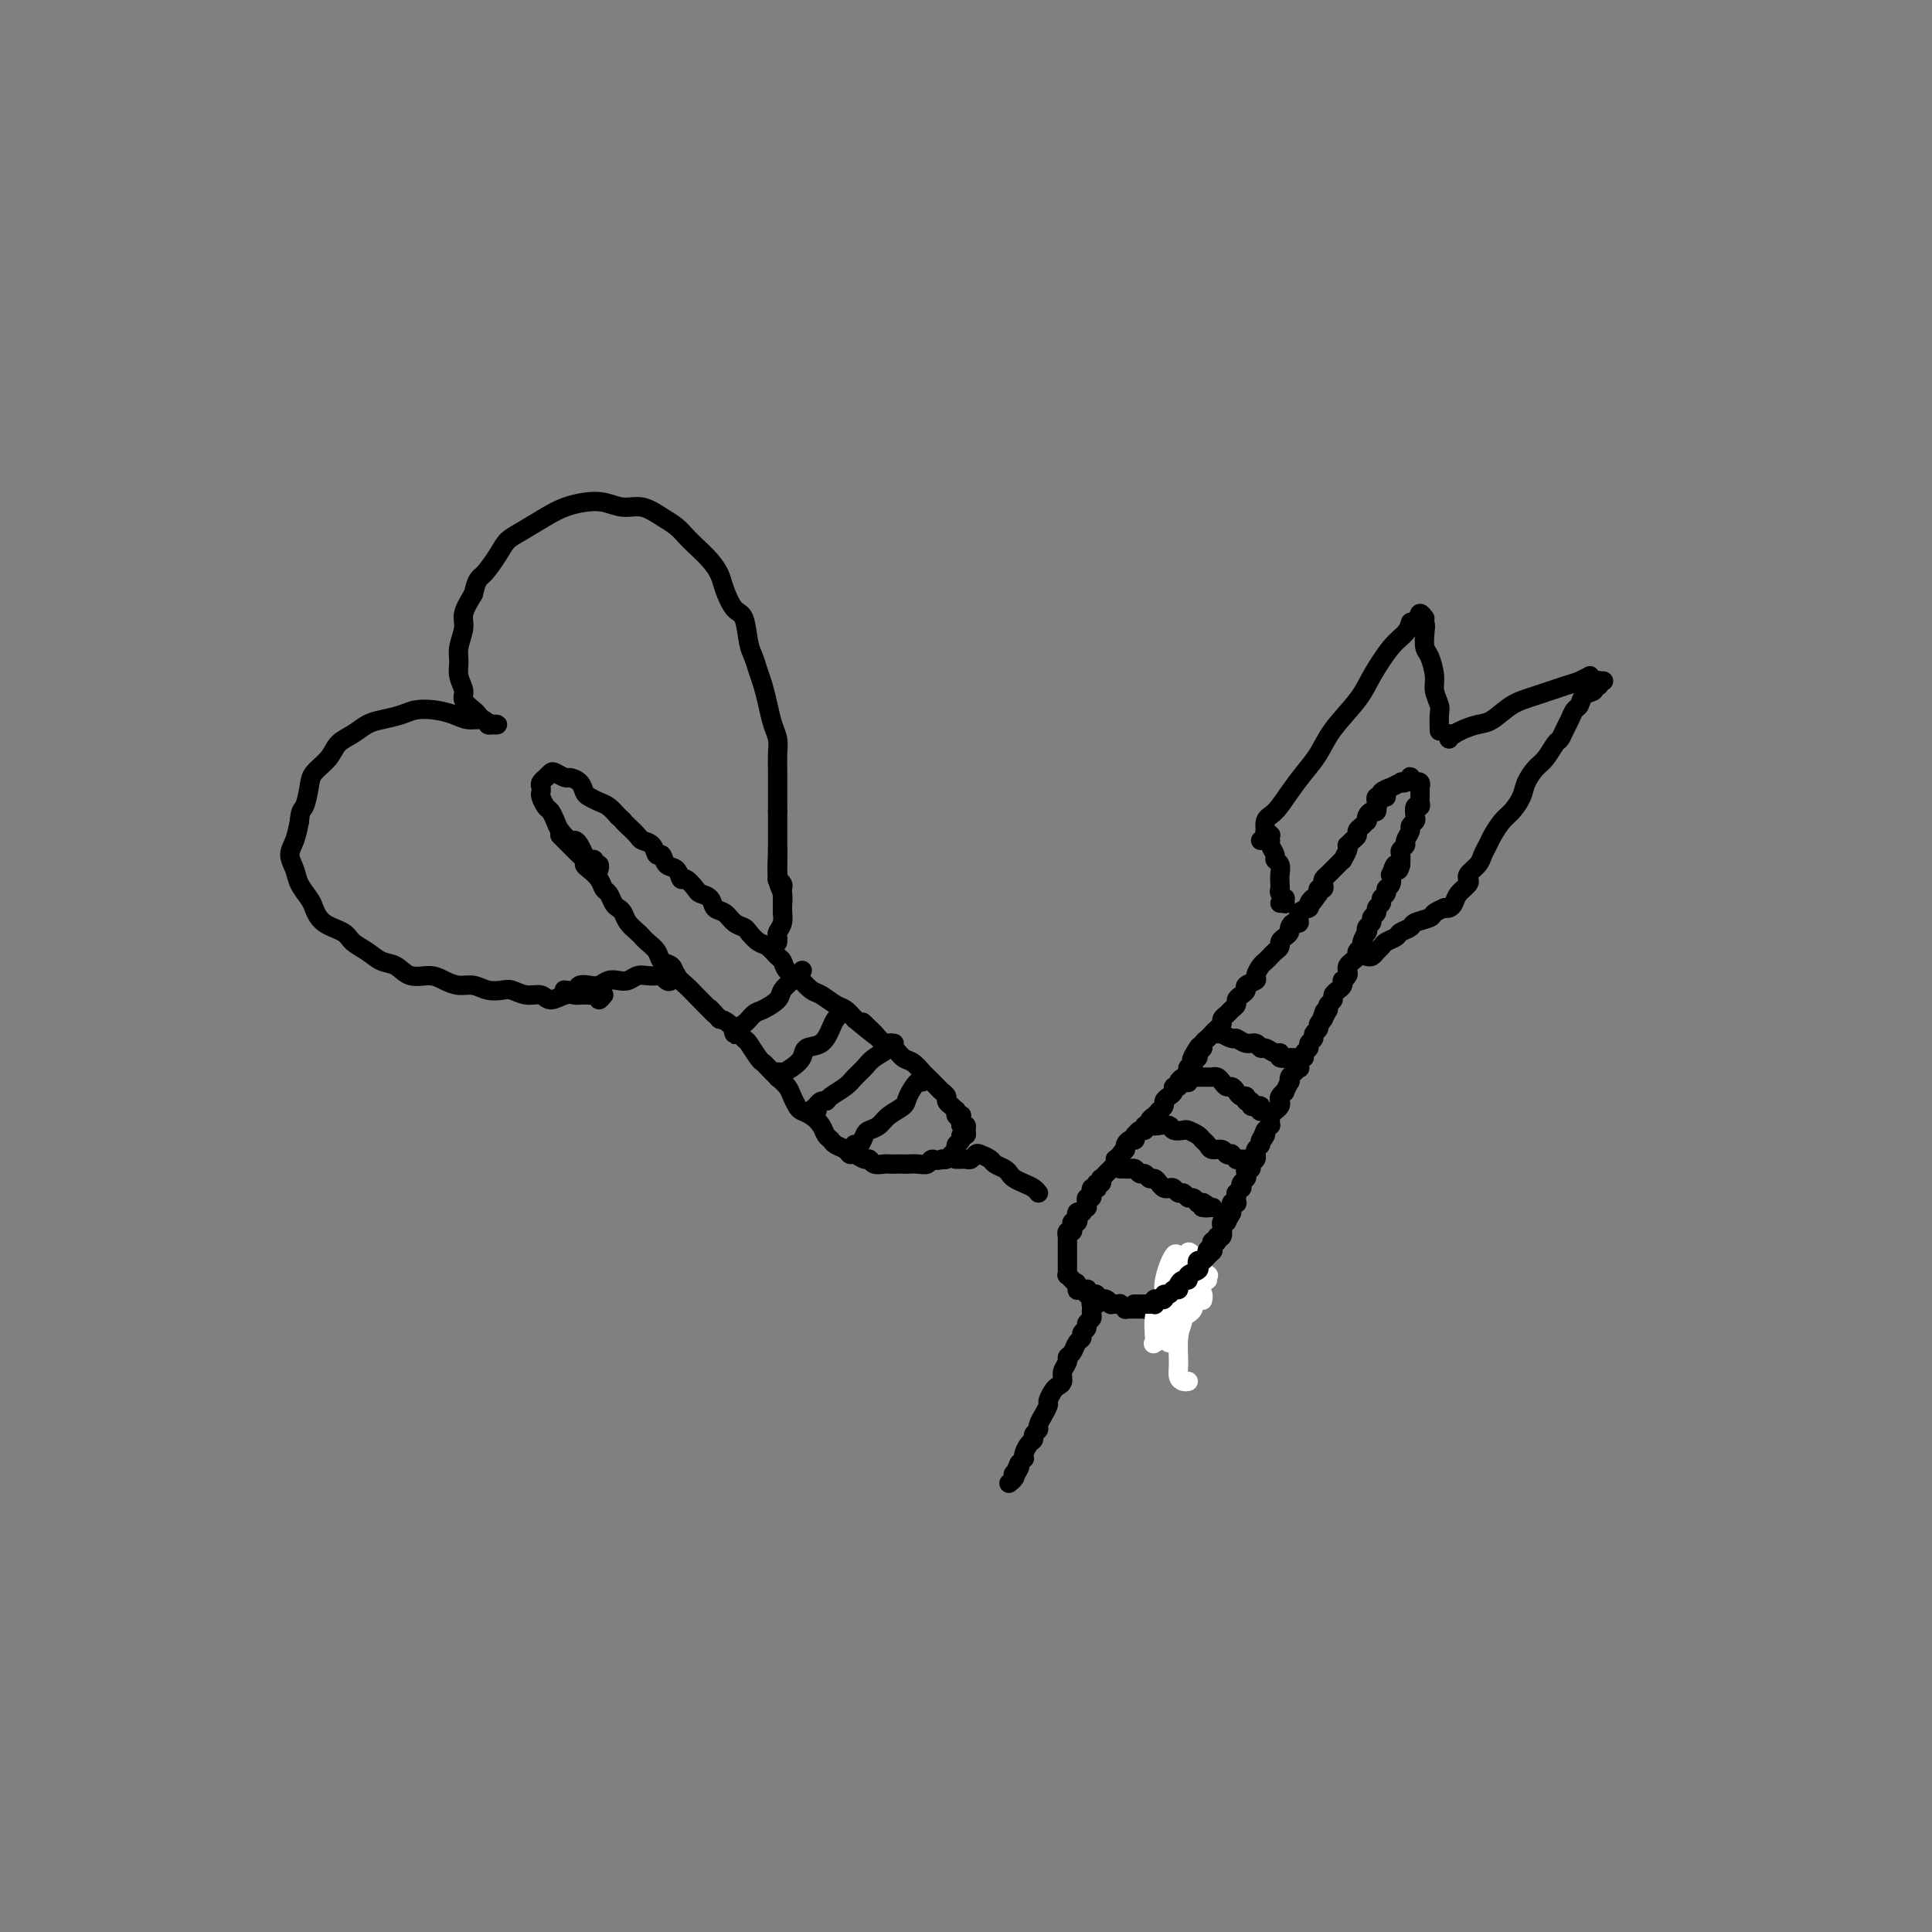 <svg viewBox='0 0 400 400' version='1.1' xmlns='http://www.w3.org/2000/svg' xmlns:xlink='http://www.w3.org/1999/xlink'><rect x="0" y="0" width="400" height="400" fill="#808080" stroke="none"/><g fill='none' stroke='rgb(0,0,0)' stroke-width='4' stroke-linecap='round' stroke-linejoin='round'><path d='M261,174c0.464,-0.118 0.928,-0.236 1,-1c0.072,-0.764 -0.248,-2.174 0,-3c0.248,-0.826 1.064,-1.069 2,-2c0.936,-0.931 1.991,-2.552 3,-4c1.009,-1.448 1.973,-2.723 3,-4c1.027,-1.277 2.116,-2.555 3,-4c0.884,-1.445 1.564,-3.058 3,-5c1.436,-1.942 3.628,-4.212 5,-6c1.372,-1.788 1.923,-3.092 3,-5c1.077,-1.908 2.680,-4.419 4,-6c1.320,-1.581 2.355,-2.233 3,-3c0.645,-0.767 0.898,-1.648 1,-2c0.102,-0.352 0.051,-0.176 0,0'/><path d='M295,128c-0.393,-0.516 -0.785,-1.032 -1,-1c-0.215,0.032 -0.251,0.611 0,1c0.251,0.389 0.789,0.586 1,1c0.211,0.414 0.094,1.044 0,2c-0.094,0.956 -0.165,2.238 0,3c0.165,0.762 0.566,1.004 1,2c0.434,0.996 0.901,2.747 1,4c0.099,1.253 -0.170,2.007 0,3c0.170,0.993 0.777,2.225 1,3c0.223,0.775 0.060,1.093 0,2c-0.060,0.907 -0.017,2.402 0,3c0.017,0.598 0.009,0.299 0,0'/><path d='M300,153c-0.110,-0.424 -0.221,-0.849 0,-1c0.221,-0.151 0.772,-0.030 1,0c0.228,0.030 0.132,-0.032 0,0c-0.132,0.032 -0.301,0.156 0,0c0.301,-0.156 1.071,-0.594 2,-1c0.929,-0.406 2.017,-0.781 3,-1c0.983,-0.219 1.863,-0.282 3,-1c1.137,-0.718 2.533,-2.091 4,-3c1.467,-0.909 3.006,-1.354 5,-2c1.994,-0.646 4.442,-1.493 6,-2c1.558,-0.507 2.227,-0.675 3,-1c0.773,-0.325 1.649,-0.807 2,-1c0.351,-0.193 0.175,-0.096 0,0'/><path d='M332,141c-0.425,-0.009 -0.850,-0.017 -1,0c-0.150,0.017 -0.024,0.060 0,0c0.024,-0.060 -0.053,-0.225 0,0c0.053,0.225 0.235,0.838 0,1c-0.235,0.162 -0.889,-0.126 -1,0c-0.111,0.126 0.321,0.667 0,1c-0.321,0.333 -1.395,0.459 -2,1c-0.605,0.541 -0.740,1.497 -1,2c-0.260,0.503 -0.646,0.553 -1,1c-0.354,0.447 -0.675,1.293 -1,2c-0.325,0.707 -0.653,1.277 -1,2c-0.347,0.723 -0.713,1.600 -1,2c-0.287,0.400 -0.496,0.322 -1,1c-0.504,0.678 -1.304,2.111 -2,3c-0.696,0.889 -1.288,1.234 -2,2c-0.712,0.766 -1.542,1.952 -2,3c-0.458,1.048 -0.542,1.957 -1,3c-0.458,1.043 -1.289,2.219 -2,3c-0.711,0.781 -1.303,1.168 -2,2c-0.697,0.832 -1.501,2.110 -2,3c-0.499,0.890 -0.694,1.391 -1,2c-0.306,0.609 -0.723,1.326 -1,2c-0.277,0.674 -0.414,1.304 -1,2c-0.586,0.696 -1.619,1.457 -2,2c-0.381,0.543 -0.109,0.870 0,1c0.109,0.130 0.054,0.065 0,0'/><path d='M300,188c-0.429,-0.001 -0.858,-0.003 -1,0c-0.142,0.003 0.002,0.009 0,0c-0.002,-0.009 -0.151,-0.033 0,0c0.151,0.033 0.601,0.124 1,0c0.399,-0.124 0.748,-0.464 1,-1c0.252,-0.536 0.408,-1.267 1,-2c0.592,-0.733 1.621,-1.466 2,-2c0.379,-0.534 0.108,-0.867 0,-1c-0.108,-0.133 -0.054,-0.067 0,0'/><path d='M262,173c-0.008,0.143 -0.016,0.286 0,0c0.016,-0.286 0.057,-1.001 0,-1c-0.057,0.001 -0.211,0.718 0,1c0.211,0.282 0.788,0.130 1,0c0.212,-0.130 0.061,-0.238 0,0c-0.061,0.238 -0.031,0.824 0,1c0.031,0.176 0.065,-0.056 0,0c-0.065,0.056 -0.228,0.399 0,1c0.228,0.601 0.846,1.460 1,2c0.154,0.540 -0.154,0.761 0,1c0.154,0.239 0.772,0.498 1,1c0.228,0.502 0.065,1.249 0,2c-0.065,0.751 -0.031,1.507 0,2c0.031,0.493 0.061,0.724 0,1c-0.061,0.276 -0.211,0.596 0,1c0.211,0.404 0.785,0.893 1,1c0.215,0.107 0.071,-0.167 0,0c-0.071,0.167 -0.071,0.777 0,1c0.071,0.223 0.211,0.060 0,0c-0.211,-0.060 -0.775,-0.017 -1,0c-0.225,0.017 -0.113,0.009 0,0'/><path d='M283,198c-0.090,-0.024 -0.180,-0.048 0,0c0.180,0.048 0.630,0.168 1,0c0.370,-0.168 0.661,-0.622 1,-1c0.339,-0.378 0.725,-0.679 1,-1c0.275,-0.321 0.439,-0.663 1,-1c0.561,-0.337 1.520,-0.668 2,-1c0.480,-0.332 0.480,-0.666 1,-1c0.520,-0.334 1.558,-0.668 2,-1c0.442,-0.332 0.286,-0.663 1,-1c0.714,-0.337 2.296,-0.679 3,-1c0.704,-0.321 0.529,-0.622 1,-1c0.471,-0.378 1.588,-0.832 2,-1c0.412,-0.168 0.118,-0.048 0,0c-0.118,0.048 -0.059,0.024 0,0'/><path d='M285,167c0.003,0.122 0.005,0.244 0,0c-0.005,-0.244 -0.018,-0.853 0,-1c0.018,-0.147 0.065,0.167 0,0c-0.065,-0.167 -0.244,-0.814 0,-1c0.244,-0.186 0.910,0.090 1,0c0.090,-0.090 -0.397,-0.546 0,-1c0.397,-0.454 1.678,-0.905 2,-1c0.322,-0.095 -0.316,0.167 0,0c0.316,-0.167 1.586,-0.764 2,-1c0.414,-0.236 -0.029,-0.112 0,0c0.029,0.112 0.528,0.212 1,0c0.472,-0.212 0.915,-0.738 1,-1c0.085,-0.262 -0.187,-0.262 0,0c0.187,0.262 0.835,0.786 1,1c0.165,0.214 -0.152,0.117 0,0c0.152,-0.117 0.772,-0.253 1,0c0.228,0.253 0.062,0.895 0,1c-0.062,0.105 -0.020,-0.328 0,0c0.020,0.328 0.019,1.415 0,2c-0.019,0.585 -0.057,0.667 0,1c0.057,0.333 0.207,0.915 0,1c-0.207,0.085 -0.772,-0.329 -1,0c-0.228,0.329 -0.118,1.401 0,2c0.118,0.599 0.243,0.724 0,1c-0.243,0.276 -0.853,0.704 -1,1c-0.147,0.296 0.171,0.460 0,1c-0.171,0.540 -0.830,1.457 -1,2c-0.170,0.543 0.150,0.713 0,1c-0.150,0.287 -0.771,0.693 -1,1c-0.229,0.307 -0.065,0.516 0,1c0.065,0.484 0.033,1.242 0,2'/><path d='M290,179c-0.631,2.501 -0.709,0.253 -1,0c-0.291,-0.253 -0.795,1.490 -1,2c-0.205,0.510 -0.112,-0.214 0,0c0.112,0.214 0.241,1.367 0,2c-0.241,0.633 -0.853,0.747 -1,1c-0.147,0.253 0.172,0.645 0,1c-0.172,0.355 -0.835,0.672 -1,1c-0.165,0.328 0.167,0.665 0,1c-0.167,0.335 -0.833,0.667 -1,1c-0.167,0.333 0.165,0.668 0,1c-0.165,0.332 -0.828,0.662 -1,1c-0.172,0.338 0.146,0.686 0,1c-0.146,0.314 -0.756,0.595 -1,1c-0.244,0.405 -0.122,0.935 0,1c0.122,0.065 0.244,-0.333 0,0c-0.244,0.333 -0.853,1.399 -1,2c-0.147,0.601 0.167,0.738 0,1c-0.167,0.262 -0.816,0.648 -1,1c-0.184,0.352 0.095,0.672 0,1c-0.095,0.328 -0.565,0.666 -1,1c-0.435,0.334 -0.835,0.663 -1,1c-0.165,0.337 -0.096,0.682 0,1c0.096,0.318 0.219,0.610 0,1c-0.219,0.390 -0.781,0.878 -1,1c-0.219,0.122 -0.096,-0.122 0,0c0.096,0.122 0.166,0.610 0,1c-0.166,0.390 -0.566,0.682 -1,1c-0.434,0.318 -0.900,0.663 -1,1c-0.100,0.337 0.165,0.668 0,1c-0.165,0.332 -0.762,0.666 -1,1c-0.238,0.334 -0.119,0.667 0,1'/><path d='M275,209c-2.542,4.880 -1.398,2.081 -1,1c0.398,-1.081 0.050,-0.444 0,0c-0.050,0.444 0.198,0.696 0,1c-0.198,0.304 -0.842,0.659 -1,1c-0.158,0.341 0.169,0.669 0,1c-0.169,0.331 -0.834,0.666 -1,1c-0.166,0.334 0.167,0.668 0,1c-0.167,0.332 -0.833,0.661 -1,1c-0.167,0.339 0.165,0.687 0,1c-0.165,0.313 -0.828,0.591 -1,1c-0.172,0.409 0.147,0.950 0,1c-0.147,0.050 -0.761,-0.390 -1,0c-0.239,0.390 -0.103,1.612 0,2c0.103,0.388 0.172,-0.056 0,0c-0.172,0.056 -0.586,0.611 -1,1c-0.414,0.389 -0.828,0.611 -1,1c-0.172,0.389 -0.102,0.944 0,1c0.102,0.056 0.237,-0.388 0,0c-0.237,0.388 -0.847,1.609 -1,2c-0.153,0.391 0.151,-0.049 0,0c-0.151,0.049 -0.757,0.587 -1,1c-0.243,0.413 -0.121,0.702 0,1c0.121,0.298 0.243,0.604 0,1c-0.243,0.396 -0.850,0.881 -1,1c-0.150,0.119 0.157,-0.127 0,0c-0.157,0.127 -0.778,0.626 -1,1c-0.222,0.374 -0.046,0.622 0,1c0.046,0.378 -0.039,0.885 0,1c0.039,0.115 0.203,-0.161 0,0c-0.203,0.161 -0.772,0.760 -1,1c-0.228,0.240 -0.114,0.120 0,0'/><path d='M262,234c-1.946,4.046 -0.311,1.663 0,1c0.311,-0.663 -0.702,0.396 -1,1c-0.298,0.604 0.117,0.753 0,1c-0.117,0.247 -0.768,0.591 -1,1c-0.232,0.409 -0.047,0.884 0,1c0.047,0.116 -0.044,-0.127 0,0c0.044,0.127 0.222,0.626 0,1c-0.222,0.374 -0.843,0.625 -1,1c-0.157,0.375 0.150,0.874 0,1c-0.150,0.126 -0.759,-0.120 -1,0c-0.241,0.120 -0.116,0.605 0,1c0.116,0.395 0.224,0.698 0,1c-0.224,0.302 -0.778,0.602 -1,1c-0.222,0.398 -0.112,0.894 0,1c0.112,0.106 0.226,-0.178 0,0c-0.226,0.178 -0.792,0.819 -1,1c-0.208,0.181 -0.060,-0.096 0,0c0.060,0.096 0.030,0.565 0,1c-0.030,0.435 -0.061,0.835 0,1c0.061,0.165 0.212,0.096 0,0c-0.212,-0.096 -0.789,-0.218 -1,0c-0.211,0.218 -0.057,0.776 0,1c0.057,0.224 0.015,0.112 0,0c-0.015,-0.112 -0.004,-0.226 0,0c0.004,0.226 0.001,0.792 0,1c-0.001,0.208 -0.000,0.060 0,0c0.000,-0.060 0.000,-0.030 0,0'/><path d='M255,251c-1.326,2.792 -1.140,1.270 -1,1c0.140,-0.270 0.233,0.710 0,1c-0.233,0.290 -0.793,-0.111 -1,0c-0.207,0.111 -0.059,0.733 0,1c0.059,0.267 0.031,0.180 0,0c-0.031,-0.180 -0.065,-0.452 0,0c0.065,0.452 0.227,1.628 0,2c-0.227,0.372 -0.845,-0.059 -1,0c-0.155,0.059 0.151,0.608 0,1c-0.151,0.392 -0.759,0.627 -1,1c-0.241,0.373 -0.116,0.884 0,1c0.116,0.116 0.223,-0.162 0,0c-0.223,0.162 -0.778,0.764 -1,1c-0.222,0.236 -0.112,0.104 0,0c0.112,-0.104 0.227,-0.182 0,0c-0.227,0.182 -0.797,0.622 -1,1c-0.203,0.378 -0.041,0.692 0,1c0.041,0.308 -0.041,0.608 0,1c0.041,0.392 0.203,0.875 0,1c-0.203,0.125 -0.771,-0.107 -1,0c-0.229,0.107 -0.118,0.555 0,1c0.118,0.445 0.242,0.889 0,1c-0.242,0.111 -0.849,-0.111 -1,0c-0.151,0.111 0.153,0.554 0,1c-0.153,0.446 -0.763,0.894 -1,1c-0.237,0.106 -0.102,-0.129 0,0c0.102,0.129 0.171,0.623 0,1c-0.171,0.377 -0.582,0.637 -1,1c-0.418,0.363 -0.843,0.828 -1,1c-0.157,0.172 -0.045,0.049 0,0c0.045,-0.049 0.022,-0.025 0,0'/><path d='M244,271c-1.833,3.333 -0.917,1.667 0,0'/><path d='M287,165c-0.453,0.063 -0.905,0.126 -1,0c-0.095,-0.126 0.168,-0.441 0,0c-0.168,0.441 -0.767,1.637 -1,2c-0.233,0.363 -0.101,-0.109 0,0c0.101,0.109 0.171,0.799 0,1c-0.171,0.201 -0.585,-0.087 -1,0c-0.415,0.087 -0.833,0.548 -1,1c-0.167,0.452 -0.082,0.895 0,1c0.082,0.105 0.163,-0.127 0,0c-0.163,0.127 -0.569,0.612 -1,1c-0.431,0.388 -0.886,0.678 -1,1c-0.114,0.322 0.114,0.676 0,1c-0.114,0.324 -0.570,0.616 -1,1c-0.430,0.384 -0.832,0.858 -1,1c-0.168,0.142 -0.100,-0.050 0,0c0.100,0.050 0.234,0.342 0,1c-0.234,0.658 -0.836,1.682 -1,2c-0.164,0.318 0.110,-0.069 0,0c-0.110,0.069 -0.604,0.596 -1,1c-0.396,0.404 -0.694,0.687 -1,1c-0.306,0.313 -0.622,0.658 -1,1c-0.378,0.342 -0.820,0.683 -1,1c-0.180,0.317 -0.100,0.611 0,1c0.100,0.389 0.219,0.874 0,1c-0.219,0.126 -0.777,-0.107 -1,0c-0.223,0.107 -0.112,0.553 0,1'/><path d='M273,185c-2.323,3.274 -1.129,1.459 -1,1c0.129,-0.459 -0.805,0.436 -1,1c-0.195,0.564 0.350,0.795 0,1c-0.350,0.205 -1.596,0.384 -2,1c-0.404,0.616 0.033,1.671 0,2c-0.033,0.329 -0.535,-0.066 -1,0c-0.465,0.066 -0.894,0.595 -1,1c-0.106,0.405 0.112,0.686 0,1c-0.112,0.314 -0.555,0.661 -1,1c-0.445,0.339 -0.893,0.668 -1,1c-0.107,0.332 0.126,0.665 0,1c-0.126,0.335 -0.613,0.671 -1,1c-0.387,0.329 -0.676,0.651 -1,1c-0.324,0.349 -0.683,0.723 -1,1c-0.317,0.277 -0.592,0.455 -1,1c-0.408,0.545 -0.949,1.455 -1,2c-0.051,0.545 0.389,0.723 0,1c-0.389,0.277 -1.606,0.651 -2,1c-0.394,0.349 0.035,0.671 0,1c-0.035,0.329 -0.534,0.666 -1,1c-0.466,0.334 -0.899,0.667 -1,1c-0.101,0.333 0.132,0.667 0,1c-0.132,0.333 -0.627,0.667 -1,1c-0.373,0.333 -0.625,0.667 -1,1c-0.375,0.333 -0.874,0.667 -1,1c-0.126,0.333 0.120,0.667 0,1c-0.120,0.333 -0.607,0.667 -1,1c-0.393,0.333 -0.693,0.667 -1,1c-0.307,0.333 -0.621,0.667 -1,1c-0.379,0.333 -0.823,0.667 -1,1c-0.177,0.333 -0.089,0.667 0,1'/><path d='M249,217c-3.935,4.903 -1.771,1.160 -1,0c0.771,-1.160 0.150,0.263 0,1c-0.150,0.737 0.171,0.789 0,1c-0.171,0.211 -0.833,0.581 -1,1c-0.167,0.419 0.161,0.885 0,1c-0.161,0.115 -0.813,-0.123 -1,0c-0.187,0.123 0.089,0.607 0,1c-0.089,0.393 -0.545,0.697 -1,1c-0.455,0.303 -0.909,0.606 -1,1c-0.091,0.394 0.182,0.879 0,1c-0.182,0.121 -0.818,-0.123 -1,0c-0.182,0.123 0.091,0.611 0,1c-0.091,0.389 -0.545,0.678 -1,1c-0.455,0.322 -0.909,0.678 -1,1c-0.091,0.322 0.182,0.611 0,1c-0.182,0.389 -0.818,0.879 -1,1c-0.182,0.121 0.091,-0.126 0,0c-0.091,0.126 -0.545,0.626 -1,1c-0.455,0.374 -0.909,0.621 -1,1c-0.091,0.379 0.182,0.890 0,1c-0.182,0.110 -0.820,-0.182 -1,0c-0.180,0.182 0.096,0.837 0,1c-0.096,0.163 -0.564,-0.167 -1,0c-0.436,0.167 -0.838,0.832 -1,1c-0.162,0.168 -0.082,-0.162 0,0c0.082,0.162 0.166,0.814 0,1c-0.166,0.186 -0.580,-0.094 -1,0c-0.420,0.094 -0.844,0.564 -1,1c-0.156,0.436 -0.045,0.839 0,1c0.045,0.161 0.022,0.081 0,0'/><path d='M233,238c-2.718,3.492 -1.512,1.723 -1,1c0.512,-0.723 0.329,-0.400 0,0c-0.329,0.400 -0.805,0.877 -1,1c-0.195,0.123 -0.109,-0.106 0,0c0.109,0.106 0.240,0.549 0,1c-0.240,0.451 -0.853,0.909 -1,1c-0.147,0.091 0.171,-0.187 0,0c-0.171,0.187 -0.829,0.839 -1,1c-0.171,0.161 0.147,-0.168 0,0c-0.147,0.168 -0.758,0.833 -1,1c-0.242,0.167 -0.117,-0.165 0,0c0.117,0.165 0.224,0.828 0,1c-0.224,0.172 -0.778,-0.146 -1,0c-0.222,0.146 -0.112,0.756 0,1c0.112,0.244 0.227,0.122 0,0c-0.227,-0.122 -0.797,-0.244 -1,0c-0.203,0.244 -0.040,0.854 0,1c0.040,0.146 -0.042,-0.171 0,0c0.042,0.171 0.207,0.829 0,1c-0.207,0.171 -0.788,-0.146 -1,0c-0.212,0.146 -0.056,0.756 0,1c0.056,0.244 0.011,0.122 0,0c-0.011,-0.122 0.011,-0.243 0,0c-0.011,0.243 -0.054,0.850 0,1c0.054,0.150 0.207,-0.157 0,0c-0.207,0.157 -0.773,0.778 -1,1c-0.227,0.222 -0.113,0.046 0,0c0.113,-0.046 0.226,0.039 0,0c-0.226,-0.039 -0.792,-0.203 -1,0c-0.208,0.203 -0.060,0.772 0,1c0.060,0.228 0.030,0.114 0,0'/><path d='M223,252c-1.543,2.393 -0.399,1.377 0,1c0.399,-0.377 0.055,-0.115 0,0c-0.055,0.115 0.181,0.082 0,0c-0.181,-0.082 -0.780,-0.214 -1,0c-0.220,0.214 -0.063,0.774 0,1c0.063,0.226 0.031,0.117 0,0c-0.031,-0.117 -0.061,-0.242 0,0c0.061,0.242 0.212,0.852 0,1c-0.212,0.148 -0.789,-0.167 -1,0c-0.211,0.167 -0.057,0.816 0,1c0.057,0.184 0.015,-0.095 0,0c-0.015,0.095 -0.004,0.565 0,1c0.004,0.435 0.001,0.833 0,1c-0.001,0.167 -0.000,0.101 0,0c0.000,-0.101 0.000,-0.238 0,0c-0.000,0.238 -0.000,0.852 0,1c0.000,0.148 0.000,-0.170 0,0c-0.000,0.170 -0.000,0.830 0,1c0.000,0.170 0.000,-0.148 0,0c-0.000,0.148 -0.000,0.761 0,1c0.000,0.239 0.000,0.103 0,0c-0.000,-0.103 -0.000,-0.172 0,0c0.000,0.172 0.000,0.586 0,1c-0.000,0.414 -0.001,0.828 0,1c0.001,0.172 0.004,0.103 0,0c-0.004,-0.103 -0.016,-0.238 0,0c0.016,0.238 0.060,0.851 0,1c-0.060,0.149 -0.222,-0.166 0,0c0.222,0.166 0.829,0.814 1,1c0.171,0.186 -0.094,-0.090 0,0c0.094,0.090 0.547,0.545 1,1'/><path d='M223,266c0.017,2.182 0.061,0.638 0,0c-0.061,-0.638 -0.226,-0.368 0,0c0.226,0.368 0.844,0.834 1,1c0.156,0.166 -0.150,0.030 0,0c0.150,-0.030 0.757,0.045 1,0c0.243,-0.045 0.122,-0.209 0,0c-0.122,0.209 -0.244,0.792 0,1c0.244,0.208 0.854,0.042 1,0c0.146,-0.042 -0.172,0.042 0,0c0.172,-0.042 0.833,-0.208 1,0c0.167,0.208 -0.162,0.792 0,1c0.162,0.208 0.813,0.042 1,0c0.187,-0.042 -0.091,0.041 0,0c0.091,-0.041 0.550,-0.207 1,0c0.450,0.207 0.891,0.788 1,1c0.109,0.212 -0.116,0.056 0,0c0.116,-0.056 0.571,-0.011 1,0c0.429,0.011 0.832,-0.011 1,0c0.168,0.011 0.102,0.056 0,0c-0.102,-0.056 -0.238,-0.211 0,0c0.238,0.211 0.852,0.789 1,1c0.148,0.211 -0.170,0.057 0,0c0.170,-0.057 0.829,-0.015 1,0c0.171,0.015 -0.146,0.004 0,0c0.146,-0.004 0.756,-0.001 1,0c0.244,0.001 0.122,0.000 0,0c-0.122,-0.000 -0.243,-0.000 0,0c0.243,0.000 0.849,0.000 1,0c0.151,-0.000 -0.152,-0.000 0,0c0.152,0.000 0.758,0.000 1,0c0.242,-0.000 0.121,-0.000 0,0'/><path d='M237,271c2.410,0.757 1.434,0.150 1,0c-0.434,-0.150 -0.327,0.157 0,0c0.327,-0.157 0.875,-0.778 1,-1c0.125,-0.222 -0.173,-0.044 0,0c0.173,0.044 0.816,-0.045 1,0c0.184,0.045 -0.090,0.223 0,0c0.090,-0.223 0.545,-0.848 1,-1c0.455,-0.152 0.910,0.169 1,0c0.090,-0.169 -0.186,-0.829 0,-1c0.186,-0.171 0.835,0.146 1,0c0.165,-0.146 -0.153,-0.756 0,-1c0.153,-0.244 0.776,-0.121 1,0c0.224,0.121 0.050,0.240 0,0c-0.050,-0.240 0.025,-0.839 0,-1c-0.025,-0.161 -0.150,0.114 0,0c0.150,-0.114 0.576,-0.618 1,-1c0.424,-0.382 0.845,-0.641 1,-1c0.155,-0.359 0.044,-0.817 0,-1c-0.044,-0.183 -0.022,-0.092 0,0'/></g>
<g fill='none' stroke='rgb(255,255,255)' stroke-width='4' stroke-linecap='round' stroke-linejoin='round'><path d='M246,286c-0.308,0.055 -0.615,0.111 -1,0c-0.385,-0.111 -0.846,-0.388 -1,-1c-0.154,-0.612 0.001,-1.558 0,-3c-0.001,-1.442 -0.157,-3.381 0,-5c0.157,-1.619 0.626,-2.918 1,-5c0.374,-2.082 0.651,-4.946 1,-7c0.349,-2.054 0.770,-3.299 1,-4c0.230,-0.701 0.269,-0.857 0,-1c-0.269,-0.143 -0.845,-0.274 -1,0c-0.155,0.274 0.112,0.954 0,2c-0.112,1.046 -0.601,2.459 -1,4c-0.399,1.541 -0.706,3.210 -1,5c-0.294,1.790 -0.573,3.702 -1,5c-0.427,1.298 -1.000,1.982 -1,2c0.000,0.018 0.574,-0.628 1,-1c0.426,-0.372 0.704,-0.468 1,-1c0.296,-0.532 0.608,-1.498 1,-3c0.392,-1.502 0.862,-3.538 1,-5c0.138,-1.462 -0.057,-2.349 0,-3c0.057,-0.651 0.365,-1.066 0,-2c-0.365,-0.934 -1.403,-2.386 -2,-3c-0.597,-0.614 -0.752,-0.389 -1,0c-0.248,0.389 -0.589,0.942 -1,2c-0.411,1.058 -0.890,2.623 -1,4c-0.110,1.377 0.151,2.567 0,4c-0.151,1.433 -0.715,3.108 -1,4c-0.285,0.892 -0.293,1.002 0,1c0.293,-0.002 0.887,-0.116 1,0c0.113,0.116 -0.253,0.462 0,0c0.253,-0.462 1.127,-1.731 2,-3'/><path d='M243,272c0.402,-0.685 -0.092,-1.396 0,-2c0.092,-0.604 0.769,-1.099 1,-2c0.231,-0.901 0.017,-2.208 0,-3c-0.017,-0.792 0.163,-1.069 0,-1c-0.163,0.069 -0.671,0.483 -1,1c-0.329,0.517 -0.480,1.137 -1,2c-0.520,0.863 -1.409,1.969 -2,3c-0.591,1.031 -0.883,1.987 -1,3c-0.117,1.013 -0.058,2.085 0,3c0.058,0.915 0.114,1.675 0,2c-0.114,0.325 -0.400,0.215 0,0c0.400,-0.215 1.484,-0.534 2,-1c0.516,-0.466 0.464,-1.077 1,-2c0.536,-0.923 1.660,-2.158 2,-3c0.340,-0.842 -0.105,-1.292 0,-2c0.105,-0.708 0.759,-1.674 1,-2c0.241,-0.326 0.069,-0.010 0,0c-0.069,0.010 -0.033,-0.284 0,0c0.033,0.284 0.065,1.146 0,2c-0.065,0.854 -0.228,1.701 0,2c0.228,0.299 0.845,0.050 1,0c0.155,-0.050 -0.154,0.100 0,0c0.154,-0.100 0.770,-0.449 1,-1c0.230,-0.551 0.073,-1.303 0,-2c-0.073,-0.697 -0.062,-1.340 0,-2c0.062,-0.660 0.174,-1.337 0,-2c-0.174,-0.663 -0.634,-1.312 -1,-2c-0.366,-0.688 -0.637,-1.416 -1,-2c-0.363,-0.584 -0.818,-1.024 -1,-1c-0.182,0.024 -0.091,0.512 0,1'/><path d='M244,261c-0.495,-1.314 -0.234,-0.598 0,0c0.234,0.598 0.441,1.078 1,2c0.559,0.922 1.470,2.287 2,3c0.530,0.713 0.678,0.775 1,1c0.322,0.225 0.819,0.613 1,1c0.181,0.387 0.045,0.772 0,1c-0.045,0.228 -0.001,0.297 0,0c0.001,-0.297 -0.041,-0.962 0,-1c0.041,-0.038 0.165,0.550 0,0c-0.165,-0.550 -0.618,-2.239 -1,-3c-0.382,-0.761 -0.692,-0.596 -1,-1c-0.308,-0.404 -0.616,-1.378 -1,-2c-0.384,-0.622 -0.846,-0.892 -1,-1c-0.154,-0.108 -0.000,-0.054 0,0c0.000,0.054 -0.154,0.109 0,0c0.154,-0.109 0.614,-0.383 1,0c0.386,0.383 0.696,1.424 1,2c0.304,0.576 0.601,0.688 1,1c0.399,0.312 0.901,0.823 1,1c0.099,0.177 -0.206,0.020 0,0c0.206,-0.020 0.923,0.096 1,0c0.077,-0.096 -0.487,-0.404 -1,-1c-0.513,-0.596 -0.975,-1.480 -1,-2c-0.025,-0.520 0.385,-0.675 0,-1c-0.385,-0.325 -1.567,-0.819 -2,-1c-0.433,-0.181 -0.117,-0.049 0,0c0.117,0.049 0.033,0.014 0,0c-0.033,-0.014 -0.017,-0.007 0,0'/><path d='M246,260c-0.281,-1.341 0.518,-0.695 1,0c0.482,0.695 0.647,1.437 1,2c0.353,0.563 0.894,0.947 1,1c0.106,0.053 -0.223,-0.224 0,0c0.223,0.224 0.998,0.950 1,1c0.002,0.050 -0.770,-0.574 -1,-1c-0.230,-0.426 0.081,-0.652 0,-1c-0.081,-0.348 -0.556,-0.819 -1,-1c-0.444,-0.181 -0.858,-0.073 -1,0c-0.142,0.073 -0.013,0.111 0,0c0.013,-0.111 -0.089,-0.370 0,0c0.089,0.370 0.370,1.369 1,2c0.630,0.631 1.609,0.895 2,1c0.391,0.105 0.196,0.053 0,0'/></g>
<g fill='none' stroke='rgb(0,0,0)' stroke-width='4' stroke-linecap='round' stroke-linejoin='round'><path d='M236,270c-0.390,-0.000 -0.780,-0.000 -1,0c-0.220,0.000 -0.269,0.000 0,0c0.269,-0.000 0.856,-0.000 1,0c0.144,0.000 -0.155,0.000 0,0c0.155,-0.000 0.763,-0.000 1,0c0.237,0.000 0.102,0.001 0,0c-0.102,-0.001 -0.172,-0.004 0,0c0.172,0.004 0.586,0.015 1,0c0.414,-0.015 0.828,-0.057 1,0c0.172,0.057 0.103,0.212 0,0c-0.103,-0.212 -0.239,-0.793 0,-1c0.239,-0.207 0.852,-0.040 1,0c0.148,0.040 -0.168,-0.046 0,0c0.168,0.046 0.819,0.223 1,0c0.181,-0.223 -0.110,-0.847 0,-1c0.110,-0.153 0.621,0.165 1,0c0.379,-0.165 0.628,-0.814 1,-1c0.372,-0.186 0.868,0.091 1,0c0.132,-0.091 -0.101,-0.549 0,-1c0.101,-0.451 0.535,-0.894 1,-1c0.465,-0.106 0.961,0.125 1,0c0.039,-0.125 -0.379,-0.607 0,-1c0.379,-0.393 1.555,-0.696 2,-1c0.445,-0.304 0.161,-0.607 0,-1c-0.161,-0.393 -0.197,-0.875 0,-1c0.197,-0.125 0.628,0.107 1,0c0.372,-0.107 0.686,-0.554 1,-1'/><path d='M250,260c2.106,-1.708 0.372,-0.979 0,-1c-0.372,-0.021 0.618,-0.794 1,-1c0.382,-0.206 0.155,0.155 0,0c-0.155,-0.155 -0.237,-0.825 0,-1c0.237,-0.175 0.795,0.145 1,0c0.205,-0.145 0.059,-0.756 0,-1c-0.059,-0.244 -0.029,-0.122 0,0'/><path d='M227,270c0.113,-0.006 0.226,-0.013 0,0c-0.226,0.013 -0.792,0.045 -1,0c-0.208,-0.045 -0.060,-0.167 0,0c0.060,0.167 0.031,0.622 0,1c-0.031,0.378 -0.065,0.679 0,1c0.065,0.321 0.228,0.664 0,1c-0.228,0.336 -0.849,0.666 -1,1c-0.151,0.334 0.167,0.670 0,1c-0.167,0.330 -0.819,0.652 -1,1c-0.181,0.348 0.110,0.722 0,1c-0.110,0.278 -0.622,0.458 -1,1c-0.378,0.542 -0.622,1.444 -1,2c-0.378,0.556 -0.889,0.765 -1,1c-0.111,0.235 0.178,0.496 0,1c-0.178,0.504 -0.822,1.253 -1,2c-0.178,0.747 0.111,1.494 0,2c-0.111,0.506 -0.622,0.770 -1,1c-0.378,0.230 -0.622,0.424 -1,1c-0.378,0.576 -0.890,1.534 -1,2c-0.110,0.466 0.182,0.439 0,1c-0.182,0.561 -0.837,1.708 -1,2c-0.163,0.292 0.167,-0.272 0,0c-0.167,0.272 -0.832,1.381 -1,2c-0.168,0.619 0.162,0.747 0,1c-0.162,0.253 -0.814,0.632 -1,1c-0.186,0.368 0.095,0.725 0,1c-0.095,0.275 -0.564,0.469 -1,1c-0.436,0.531 -0.839,1.400 -1,2c-0.161,0.600 -0.082,0.931 0,1c0.082,0.069 0.166,-0.123 0,0c-0.166,0.123 -0.583,0.562 -1,1'/><path d='M211,303c-2.416,5.268 -0.455,1.937 0,1c0.455,-0.937 -0.596,0.520 -1,1c-0.404,0.480 -0.161,-0.015 0,0c0.161,0.015 0.238,0.541 0,1c-0.238,0.459 -0.792,0.851 -1,1c-0.208,0.149 -0.070,0.054 0,0c0.070,-0.054 0.070,-0.066 0,0c-0.070,0.066 -0.211,0.210 0,0c0.211,-0.210 0.775,-0.774 1,-1c0.225,-0.226 0.113,-0.113 0,0'/><path d='M232,242c0.002,-0.000 0.003,-0.000 0,0c-0.003,0.000 -0.012,0.000 0,0c0.012,-0.000 0.045,-0.001 0,0c-0.045,0.001 -0.167,0.004 0,0c0.167,-0.004 0.622,-0.016 1,0c0.378,0.016 0.679,0.061 1,0c0.321,-0.061 0.663,-0.227 1,0c0.337,0.227 0.668,0.848 1,1c0.332,0.152 0.666,-0.166 1,0c0.334,0.166 0.667,0.815 1,1c0.333,0.185 0.667,-0.095 1,0c0.333,0.095 0.667,0.565 1,1c0.333,0.435 0.667,0.833 1,1c0.333,0.167 0.667,0.101 1,0c0.333,-0.101 0.666,-0.238 1,0c0.334,0.238 0.668,0.852 1,1c0.332,0.148 0.662,-0.171 1,0c0.338,0.171 0.683,0.830 1,1c0.317,0.170 0.607,-0.151 1,0c0.393,0.151 0.890,0.772 1,1c0.110,0.228 -0.167,0.061 0,0c0.167,-0.061 0.777,-0.016 1,0c0.223,0.016 0.060,0.004 0,0c-0.060,-0.004 -0.017,-0.001 0,0c0.017,0.001 0.009,0.001 0,0'/><path d='M249,249c2.565,1.309 0.477,1.083 0,1c-0.477,-0.083 0.656,-0.022 1,0c0.344,0.022 -0.100,0.006 0,0c0.100,-0.006 0.743,-0.002 1,0c0.257,0.002 0.129,0.001 0,0'/><path d='M239,233c0.002,0.105 0.005,0.210 0,0c-0.005,-0.210 -0.017,-0.736 0,-1c0.017,-0.264 0.064,-0.268 0,0c-0.064,0.268 -0.240,0.808 0,1c0.240,0.192 0.894,0.038 1,0c0.106,-0.038 -0.338,0.042 0,0c0.338,-0.042 1.456,-0.204 2,0c0.544,0.204 0.513,0.776 1,1c0.487,0.224 1.493,0.101 2,0c0.507,-0.101 0.516,-0.181 1,0c0.484,0.181 1.443,0.622 2,1c0.557,0.378 0.712,0.693 1,1c0.288,0.307 0.708,0.604 1,1c0.292,0.396 0.455,0.890 1,1c0.545,0.110 1.471,-0.163 2,0c0.529,0.163 0.663,0.762 1,1c0.337,0.238 0.879,0.116 1,0c0.121,-0.116 -0.179,-0.227 0,0c0.179,0.227 0.836,0.793 1,1c0.164,0.207 -0.166,0.055 0,0c0.166,-0.055 0.829,-0.015 1,0c0.171,0.015 -0.150,0.004 0,0c0.150,-0.004 0.772,-0.001 1,0c0.228,0.001 0.061,0.000 0,0c-0.061,-0.000 -0.016,-0.000 0,0c0.016,0.000 0.005,0.000 0,0c-0.005,-0.000 -0.002,-0.000 0,0'/><path d='M246,224c0.002,0.113 0.004,0.226 0,0c-0.004,-0.226 -0.013,-0.793 0,-1c0.013,-0.207 0.049,-0.056 0,0c-0.049,0.056 -0.182,0.015 0,0c0.182,-0.015 0.679,-0.005 1,0c0.321,0.005 0.467,0.004 1,0c0.533,-0.004 1.452,-0.011 2,0c0.548,0.011 0.724,0.041 1,0c0.276,-0.041 0.651,-0.152 1,0c0.349,0.152 0.670,0.567 1,1c0.330,0.433 0.667,0.886 1,1c0.333,0.114 0.663,-0.109 1,0c0.337,0.109 0.683,0.550 1,1c0.317,0.450 0.606,0.909 1,1c0.394,0.091 0.894,-0.186 1,0c0.106,0.186 -0.183,0.835 0,1c0.183,0.165 0.837,-0.153 1,0c0.163,0.153 -0.166,0.777 0,1c0.166,0.223 0.828,0.046 1,0c0.172,-0.046 -0.146,0.040 0,0c0.146,-0.040 0.757,-0.207 1,0c0.243,0.207 0.117,0.787 0,1c-0.117,0.213 -0.224,0.057 0,0c0.224,-0.057 0.778,-0.016 1,0c0.222,0.016 0.111,0.008 0,0'/><path d='M252,214c-0.128,-0.009 -0.256,-0.018 0,0c0.256,0.018 0.898,0.061 1,0c0.102,-0.061 -0.334,-0.228 0,0c0.334,0.228 1.438,0.850 2,1c0.562,0.150 0.584,-0.171 1,0c0.416,0.171 1.228,0.834 2,1c0.772,0.166 1.503,-0.167 2,0c0.497,0.167 0.758,0.833 1,1c0.242,0.167 0.465,-0.166 1,0c0.535,0.166 1.383,0.829 2,1c0.617,0.171 1.003,-0.150 1,0c-0.003,0.150 -0.394,0.772 0,1c0.394,0.228 1.573,0.061 2,0c0.427,-0.061 0.100,-0.016 0,0c-0.100,0.016 0.026,0.004 0,0c-0.026,-0.004 -0.203,-0.001 0,0c0.203,0.001 0.785,0.000 1,0c0.215,-0.000 0.061,-0.000 0,0c-0.061,0.000 -0.031,0.000 0,0'/><path d='M125,206c-0.449,0.536 -0.898,1.072 -1,1c-0.102,-0.072 0.142,-0.751 0,-1c-0.142,-0.249 -0.670,-0.068 -1,0c-0.330,0.068 -0.463,0.023 -1,0c-0.537,-0.023 -1.480,-0.024 -2,0c-0.520,0.024 -0.617,0.074 -1,0c-0.383,-0.074 -1.051,-0.272 -2,0c-0.949,0.272 -2.179,1.015 -3,1c-0.821,-0.015 -1.234,-0.788 -2,-1c-0.766,-0.212 -1.885,0.135 -3,0c-1.115,-0.135 -2.227,-0.754 -3,-1c-0.773,-0.246 -1.207,-0.121 -2,0c-0.793,0.121 -1.943,0.238 -3,0c-1.057,-0.238 -2.019,-0.833 -3,-1c-0.981,-0.167 -1.981,0.092 -3,0c-1.019,-0.092 -2.058,-0.534 -3,-1c-0.942,-0.466 -1.788,-0.954 -3,-1c-1.212,-0.046 -2.790,0.350 -4,0c-1.210,-0.350 -2.051,-1.445 -3,-2c-0.949,-0.555 -2.005,-0.570 -3,-1c-0.995,-0.430 -1.930,-1.274 -3,-2c-1.070,-0.726 -2.274,-1.334 -3,-2c-0.726,-0.666 -0.972,-1.389 -2,-2c-1.028,-0.611 -2.838,-1.111 -4,-2c-1.162,-0.889 -1.675,-2.167 -2,-3c-0.325,-0.833 -0.462,-1.223 -1,-2c-0.538,-0.777 -1.476,-1.943 -2,-3c-0.524,-1.057 -0.635,-2.005 -1,-3c-0.365,-0.995 -0.983,-2.037 -1,-3c-0.017,-0.963 0.567,-1.847 1,-3c0.433,-1.153 0.717,-2.577 1,-4'/><path d='M62,170c0.171,-2.487 0.597,-2.203 1,-3c0.403,-0.797 0.782,-2.674 1,-4c0.218,-1.326 0.274,-2.099 1,-3c0.726,-0.901 2.122,-1.929 3,-3c0.878,-1.071 1.239,-2.185 2,-3c0.761,-0.815 1.921,-1.332 3,-2c1.079,-0.668 2.076,-1.486 3,-2c0.924,-0.514 1.773,-0.723 3,-1c1.227,-0.277 2.831,-0.620 4,-1c1.169,-0.380 1.903,-0.796 3,-1c1.097,-0.204 2.556,-0.194 4,0c1.444,0.194 2.873,0.574 4,1c1.127,0.426 1.952,0.899 3,1c1.048,0.101 2.317,-0.168 3,0c0.683,0.168 0.779,0.774 1,1c0.221,0.226 0.567,0.071 1,0c0.433,-0.071 0.951,-0.060 1,0c0.049,0.060 -0.373,0.168 -1,0c-0.627,-0.168 -1.459,-0.610 -2,-1c-0.541,-0.390 -0.790,-0.726 -1,-1c-0.210,-0.274 -0.382,-0.485 -1,-1c-0.618,-0.515 -1.683,-1.333 -2,-2c-0.317,-0.667 0.115,-1.183 0,-2c-0.115,-0.817 -0.779,-1.936 -1,-3c-0.221,-1.064 -0.001,-2.072 0,-3c0.001,-0.928 -0.216,-1.774 0,-3c0.216,-1.226 0.866,-2.830 1,-4c0.134,-1.170 -0.247,-1.906 0,-3c0.247,-1.094 1.124,-2.547 2,-4'/><path d='M98,123c0.759,-3.336 1.158,-3.177 2,-4c0.842,-0.823 2.129,-2.630 3,-4c0.871,-1.370 1.327,-2.304 2,-3c0.673,-0.696 1.561,-1.154 3,-2c1.439,-0.846 3.427,-2.079 5,-3c1.573,-0.921 2.731,-1.530 4,-2c1.269,-0.470 2.650,-0.799 4,-1c1.350,-0.201 2.669,-0.272 4,0c1.331,0.272 2.674,0.888 4,1c1.326,0.112 2.633,-0.280 4,0c1.367,0.280 2.792,1.233 4,2c1.208,0.767 2.197,1.350 3,2c0.803,0.650 1.419,1.369 2,2c0.581,0.631 1.128,1.174 2,2c0.872,0.826 2.069,1.933 3,3c0.931,1.067 1.597,2.092 2,3c0.403,0.908 0.542,1.698 1,3c0.458,1.302 1.236,3.114 2,4c0.764,0.886 1.514,0.844 2,2c0.486,1.156 0.708,3.509 1,5c0.292,1.491 0.655,2.121 1,3c0.345,0.879 0.670,2.006 1,3c0.330,0.994 0.663,1.854 1,3c0.337,1.146 0.679,2.579 1,4c0.321,1.421 0.622,2.831 1,4c0.378,1.169 0.833,2.099 1,3c0.167,0.901 0.045,1.775 0,3c-0.045,1.225 -0.012,2.803 0,4c0.012,1.197 0.003,2.015 0,3c-0.003,0.985 -0.001,2.139 0,3c0.001,0.861 0.000,1.431 0,2'/><path d='M161,168c0.000,2.623 0.000,1.680 0,2c-0.000,0.320 -0.000,1.901 0,3c0.000,1.099 0.000,1.714 0,2c-0.000,0.286 -0.001,0.244 0,1c0.001,0.756 0.004,2.311 0,3c-0.004,0.689 -0.015,0.512 0,1c0.015,0.488 0.057,1.640 0,2c-0.057,0.360 -0.211,-0.071 0,0c0.211,0.071 0.789,0.645 1,1c0.211,0.355 0.057,0.491 0,1c-0.057,0.509 -0.015,1.390 0,2c0.015,0.610 0.004,0.947 0,1c-0.004,0.053 -0.001,-0.178 0,0c0.001,0.178 0.000,0.766 0,1c-0.000,0.234 -0.000,0.114 0,0c0.000,-0.114 0.000,-0.223 0,0c-0.000,0.223 -0.000,0.778 0,1c0.000,0.222 0.000,0.111 0,0'/><path d='M124,180c-0.032,0.122 -0.064,0.243 0,0c0.064,-0.243 0.224,-0.852 0,-1c-0.224,-0.148 -0.834,0.164 -1,0c-0.166,-0.164 0.110,-0.805 0,-1c-0.110,-0.195 -0.606,0.054 -1,0c-0.394,-0.054 -0.687,-0.413 -1,-1c-0.313,-0.587 -0.647,-1.403 -1,-2c-0.353,-0.597 -0.725,-0.976 -1,-1c-0.275,-0.024 -0.455,0.307 -1,0c-0.545,-0.307 -1.456,-1.252 -2,-2c-0.544,-0.748 -0.720,-1.300 -1,-2c-0.280,-0.700 -0.663,-1.550 -1,-2c-0.337,-0.450 -0.627,-0.502 -1,-1c-0.373,-0.498 -0.828,-1.444 -1,-2c-0.172,-0.556 -0.061,-0.722 0,-1c0.061,-0.278 0.072,-0.666 0,-1c-0.072,-0.334 -0.228,-0.612 0,-1c0.228,-0.388 0.839,-0.885 1,-1c0.161,-0.115 -0.127,0.151 0,0c0.127,-0.151 0.668,-0.718 1,-1c0.332,-0.282 0.456,-0.279 1,0c0.544,0.279 1.507,0.834 2,1c0.493,0.166 0.516,-0.058 1,0c0.484,0.058 1.428,0.396 2,1c0.572,0.604 0.772,1.474 1,2c0.228,0.526 0.484,0.708 1,1c0.516,0.292 1.293,0.694 2,1c0.707,0.306 1.345,0.516 2,1c0.655,0.484 1.328,1.242 2,2'/><path d='M128,169c1.434,1.277 1.018,0.971 1,1c-0.018,0.029 0.362,0.394 1,1c0.638,0.606 1.533,1.453 2,2c0.467,0.547 0.505,0.795 1,1c0.495,0.205 1.446,0.368 2,1c0.554,0.632 0.712,1.732 1,2c0.288,0.268 0.706,-0.298 1,0c0.294,0.298 0.464,1.460 1,2c0.536,0.540 1.438,0.460 2,1c0.562,0.540 0.785,1.702 1,2c0.215,0.298 0.424,-0.267 1,0c0.576,0.267 1.519,1.366 2,2c0.481,0.634 0.499,0.804 1,1c0.501,0.196 1.486,0.420 2,1c0.514,0.580 0.557,1.516 1,2c0.443,0.484 1.288,0.515 2,1c0.712,0.485 1.293,1.424 2,2c0.707,0.576 1.541,0.788 2,1c0.459,0.212 0.543,0.423 1,1c0.457,0.577 1.287,1.520 2,2c0.713,0.480 1.308,0.496 2,1c0.692,0.504 1.480,1.496 2,2c0.520,0.504 0.773,0.520 1,1c0.227,0.480 0.430,1.423 1,2c0.570,0.577 1.507,0.789 2,1c0.493,0.211 0.541,0.423 1,1c0.459,0.577 1.330,1.519 2,2c0.670,0.481 1.138,0.500 2,1c0.862,0.500 2.117,1.481 3,2c0.883,0.519 1.395,0.577 2,1c0.605,0.423 1.302,1.212 2,2'/><path d='M177,211c7.938,6.633 3.282,2.215 2,1c-1.282,-1.215 0.811,0.772 2,2c1.189,1.228 1.474,1.695 2,2c0.526,0.305 1.292,0.448 2,1c0.708,0.552 1.359,1.514 2,2c0.641,0.486 1.271,0.497 2,1c0.729,0.503 1.558,1.497 2,2c0.442,0.503 0.496,0.516 1,1c0.504,0.484 1.458,1.439 2,2c0.542,0.561 0.671,0.728 1,1c0.329,0.272 0.859,0.647 1,1c0.141,0.353 -0.105,0.682 0,1c0.105,0.318 0.563,0.625 1,1c0.437,0.375 0.853,0.819 1,1c0.147,0.181 0.025,0.100 0,0c-0.025,-0.100 0.046,-0.220 0,0c-0.046,0.220 -0.210,0.781 0,1c0.210,0.219 0.792,0.096 1,0c0.208,-0.096 0.041,-0.167 0,0c-0.041,0.167 0.043,0.570 0,1c-0.043,0.430 -0.212,0.885 0,1c0.212,0.115 0.804,-0.110 1,0c0.196,0.110 -0.004,0.554 0,1c0.004,0.446 0.212,0.893 0,1c-0.212,0.107 -0.844,-0.126 -1,0c-0.156,0.126 0.166,0.612 0,1c-0.166,0.388 -0.818,0.679 -1,1c-0.182,0.321 0.106,0.674 0,1c-0.106,0.326 -0.605,0.626 -1,1c-0.395,0.374 -0.684,0.821 -1,1c-0.316,0.179 -0.658,0.089 -1,0'/><path d='M195,240c-1.036,0.558 -1.624,-0.047 -2,0c-0.376,0.047 -0.538,0.745 -1,1c-0.462,0.255 -1.223,0.069 -2,0c-0.777,-0.069 -1.569,-0.019 -2,0c-0.431,0.019 -0.500,0.006 -1,0c-0.500,-0.006 -1.429,-0.006 -2,0c-0.571,0.006 -0.782,0.017 -1,0c-0.218,-0.017 -0.443,-0.061 -1,0c-0.557,0.061 -1.445,0.227 -2,0c-0.555,-0.227 -0.778,-0.849 -1,-1c-0.222,-0.151 -0.445,0.167 -1,0c-0.555,-0.167 -1.444,-0.818 -2,-1c-0.556,-0.182 -0.779,0.107 -1,0c-0.221,-0.107 -0.440,-0.609 -1,-1c-0.560,-0.391 -1.462,-0.672 -2,-1c-0.538,-0.328 -0.711,-0.704 -1,-1c-0.289,-0.296 -0.693,-0.512 -1,-1c-0.307,-0.488 -0.516,-1.247 -1,-2c-0.484,-0.753 -1.242,-1.500 -2,-2c-0.758,-0.500 -1.515,-0.753 -2,-1c-0.485,-0.247 -0.697,-0.490 -1,-1c-0.303,-0.510 -0.697,-1.289 -1,-2c-0.303,-0.711 -0.514,-1.354 -1,-2c-0.486,-0.646 -1.248,-1.294 -2,-2c-0.752,-0.706 -1.495,-1.468 -2,-2c-0.505,-0.532 -0.772,-0.832 -1,-1c-0.228,-0.168 -0.417,-0.202 -1,-1c-0.583,-0.798 -1.558,-2.358 -2,-3c-0.442,-0.642 -0.350,-0.365 -1,-1c-0.650,-0.635 -2.043,-2.181 -3,-3c-0.957,-0.819 -1.479,-0.909 -2,-1'/><path d='M149,211c-3.767,-4.076 -1.184,-1.266 -1,-1c0.184,0.266 -2.029,-2.013 -3,-3c-0.971,-0.987 -0.698,-0.683 -1,-1c-0.302,-0.317 -1.179,-1.253 -2,-2c-0.821,-0.747 -1.586,-1.303 -2,-2c-0.414,-0.697 -0.478,-1.535 -1,-2c-0.522,-0.465 -1.501,-0.558 -2,-1c-0.499,-0.442 -0.519,-1.235 -1,-2c-0.481,-0.765 -1.424,-1.504 -2,-2c-0.576,-0.496 -0.784,-0.749 -1,-1c-0.216,-0.251 -0.439,-0.500 -1,-1c-0.561,-0.500 -1.460,-1.251 -2,-2c-0.540,-0.749 -0.722,-1.495 -1,-2c-0.278,-0.505 -0.651,-0.768 -1,-1c-0.349,-0.232 -0.674,-0.433 -1,-1c-0.326,-0.567 -0.652,-1.500 -1,-2c-0.348,-0.500 -0.720,-0.568 -1,-1c-0.280,-0.432 -0.470,-1.229 -1,-2c-0.530,-0.771 -1.399,-1.516 -2,-2c-0.601,-0.484 -0.935,-0.707 -1,-1c-0.065,-0.293 0.137,-0.656 0,-1c-0.137,-0.344 -0.615,-0.670 -1,-1c-0.385,-0.330 -0.678,-0.663 -1,-1c-0.322,-0.337 -0.675,-0.679 -1,-1c-0.325,-0.321 -0.623,-0.622 -1,-1c-0.377,-0.378 -0.832,-0.832 -1,-1c-0.168,-0.168 -0.048,-0.048 0,0c0.048,0.048 0.024,0.024 0,0'/><path d='M117,205c-0.015,-0.002 -0.030,-0.004 0,0c0.030,0.004 0.105,0.015 0,0c-0.105,-0.015 -0.390,-0.056 0,0c0.390,0.056 1.455,0.207 2,0c0.545,-0.207 0.569,-0.774 1,-1c0.431,-0.226 1.270,-0.112 2,0c0.730,0.112 1.350,0.222 2,0c0.650,-0.222 1.329,-0.778 2,-1c0.671,-0.222 1.335,-0.112 2,0c0.665,0.112 1.330,0.225 2,0c0.670,-0.225 1.345,-0.789 2,-1c0.655,-0.211 1.288,-0.070 2,0c0.712,0.070 1.501,0.068 2,0c0.499,-0.068 0.708,-0.200 1,0c0.292,0.200 0.666,0.734 1,1c0.334,0.266 0.628,0.264 1,0c0.372,-0.264 0.820,-0.790 1,-1c0.180,-0.210 0.090,-0.105 0,0'/><path d='M161,195c-0.008,0.094 -0.017,0.188 0,0c0.017,-0.188 0.058,-0.659 0,-1c-0.058,-0.341 -0.215,-0.553 0,-1c0.215,-0.447 0.804,-1.129 1,-2c0.196,-0.871 0.000,-1.932 0,-3c0.000,-1.068 0.196,-2.142 0,-3c-0.196,-0.858 -0.785,-1.498 -1,-3c-0.215,-1.502 -0.058,-3.866 0,-5c0.058,-1.134 0.017,-1.038 0,-1c-0.017,0.038 -0.008,0.019 0,0'/><path d='M198,240c-0.120,0.001 -0.239,0.001 0,0c0.239,-0.001 0.838,-0.004 1,0c0.162,0.004 -0.112,0.014 0,0c0.112,-0.014 0.611,-0.053 1,0c0.389,0.053 0.666,0.199 1,0c0.334,-0.199 0.723,-0.744 1,-1c0.277,-0.256 0.442,-0.223 1,0c0.558,0.223 1.511,0.637 2,1c0.489,0.363 0.515,0.675 1,1c0.485,0.325 1.429,0.664 2,1c0.571,0.336 0.770,0.668 1,1c0.230,0.332 0.493,0.664 1,1c0.507,0.336 1.260,0.678 2,1c0.740,0.322 1.469,0.625 2,1c0.531,0.375 0.866,0.821 1,1c0.134,0.179 0.067,0.089 0,0'/><path d='M177,237c-0.087,-0.054 -0.175,-0.108 0,0c0.175,0.108 0.612,0.377 1,0c0.388,-0.377 0.728,-1.400 1,-2c0.272,-0.600 0.478,-0.778 1,-1c0.522,-0.222 1.362,-0.488 2,-1c0.638,-0.512 1.075,-1.271 2,-2c0.925,-0.729 2.339,-1.429 3,-2c0.661,-0.571 0.569,-1.015 1,-2c0.431,-0.985 1.383,-2.513 2,-3c0.617,-0.487 0.897,0.065 1,0c0.103,-0.065 0.028,-0.748 0,-1c-0.028,-0.252 -0.008,-0.072 0,0c0.008,0.072 0.004,0.036 0,0'/><path d='M169,230c0.145,-0.033 0.290,-0.065 0,0c-0.290,0.065 -1.017,0.228 -1,0c0.017,-0.228 0.776,-0.848 1,-1c0.224,-0.152 -0.088,0.164 0,0c0.088,-0.164 0.576,-0.806 1,-1c0.424,-0.194 0.785,0.061 1,0c0.215,-0.061 0.282,-0.439 1,-1c0.718,-0.561 2.085,-1.306 3,-2c0.915,-0.694 1.379,-1.339 2,-2c0.621,-0.661 1.400,-1.340 2,-2c0.600,-0.660 1.023,-1.301 2,-2c0.977,-0.699 2.509,-1.455 3,-2c0.491,-0.545 -0.060,-0.877 0,-1c0.060,-0.123 0.731,-0.035 1,0c0.269,0.035 0.134,0.018 0,0'/><path d='M161,223c0.018,0.118 0.037,0.236 0,0c-0.037,-0.236 -0.128,-0.827 0,-1c0.128,-0.173 0.475,0.072 1,0c0.525,-0.072 1.230,-0.460 2,-1c0.770,-0.540 1.607,-1.233 2,-2c0.393,-0.767 0.344,-1.607 1,-2c0.656,-0.393 2.018,-0.340 3,-1c0.982,-0.660 1.583,-2.033 2,-3c0.417,-0.967 0.651,-1.530 1,-2c0.349,-0.470 0.814,-0.849 1,-1c0.186,-0.151 0.093,-0.076 0,0'/><path d='M152,213c-0.013,0.396 -0.025,0.793 0,1c0.025,0.207 0.088,0.225 0,0c-0.088,-0.225 -0.328,-0.693 0,-1c0.328,-0.307 1.225,-0.452 2,-1c0.775,-0.548 1.430,-1.499 2,-2c0.570,-0.501 1.056,-0.554 2,-1c0.944,-0.446 2.348,-1.286 3,-2c0.652,-0.714 0.553,-1.302 1,-2c0.447,-0.698 1.439,-1.507 2,-2c0.561,-0.493 0.689,-0.671 1,-1c0.311,-0.329 0.803,-0.808 1,-1c0.197,-0.192 0.098,-0.096 0,0'/></g>
</svg>